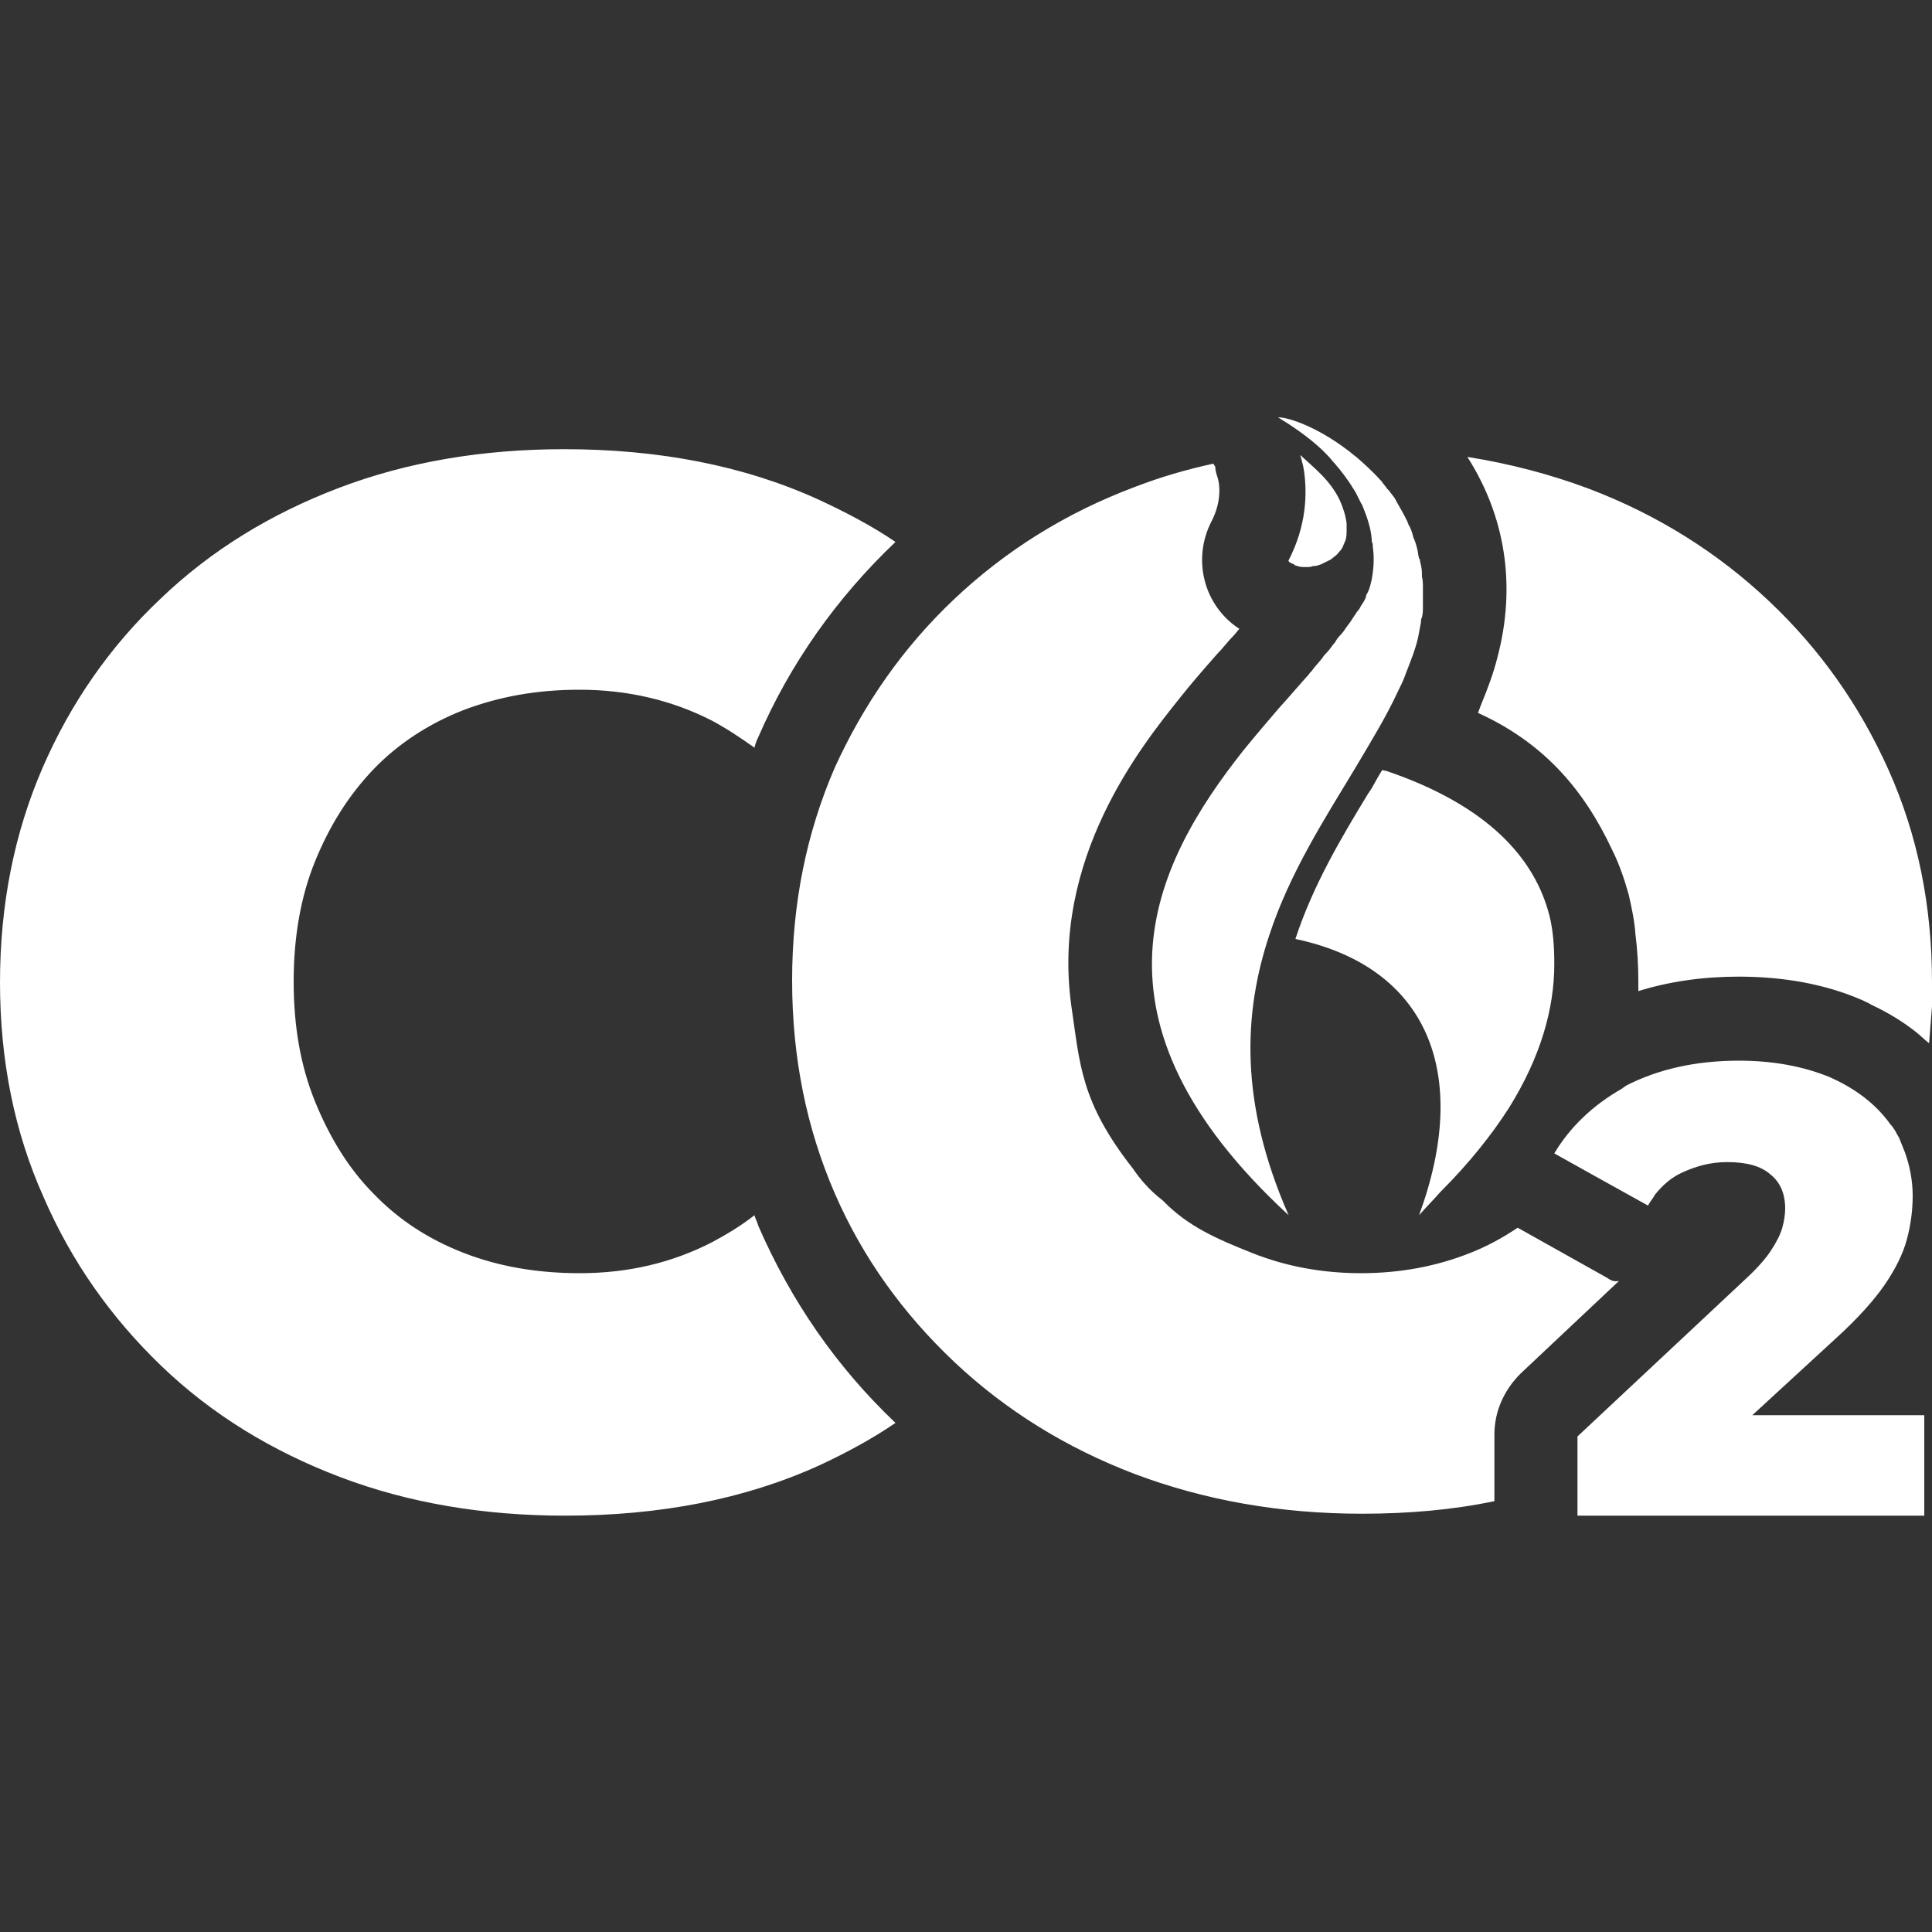 <?xml version="1.0" encoding="UTF-8"?>
<svg xmlns="http://www.w3.org/2000/svg" xmlns:xlink="http://www.w3.org/1999/xlink" version="1.1" id="Vrstva_1" x="0px" y="0px" viewBox="0 0 200 200" style="enable-background:new 0 0 200 200;" xml:space="preserve">
<rect x="0" y="0" width="200" height="200" fill="#333333" stroke="none"/>
<style type="text/css">
	.st0{fill:#FFFFFF;}
</style>
<path class="st0" d="M92.7,147.3c-2.5,1.7-5.1,3.1-7.9,4.4c-7.7,3.5-16.5,5.2-26.3,5.2c-8.4,0-16.2-1.3-23.3-4s-13.3-6.5-18.5-11.5  c-5.2-5-9.3-10.8-12.2-17.5C1.5,117.2,0,109.8,0,101.7c0-8.1,1.5-15.5,4.4-22.2c2.9-6.7,7-12.6,12.2-17.5c5.2-5,11.4-8.8,18.5-11.5  c7.1-2.7,14.9-4,23.3-4c9.8,0,18.6,1.7,26.3,5.2c2.8,1.3,5.5,2.7,8,4.4c-6.1,5.8-10.9,12.6-14.2,20.2c-0.2,0.4-0.3,0.7-0.4,1.1  c-1.4-1-2.9-2-4.4-2.8c-4.1-2.1-8.7-3.2-13.7-3.2c-4.4,0-8.3,0.7-12,2.1c-3.6,1.4-6.8,3.5-9.3,6.1c-2.6,2.7-4.6,5.9-6.1,9.6  c-1.5,3.7-2.2,7.9-2.2,12.4c0,4.6,0.7,8.7,2.2,12.4c1.5,3.7,3.5,7,6.1,9.6c2.6,2.7,5.7,4.7,9.3,6.1c3.6,1.4,7.6,2.1,12,2.1  c5.1,0,9.6-1.1,13.7-3.2c1.5-0.8,3-1.7,4.4-2.8c0.1,0.4,0.3,0.7,0.4,1.1C81.9,134.7,86.6,141.5,92.7,147.3z M133.9,58.4  c0,0,0.1,0,0.1,0.1c0.3,0.1,0.6,0.2,0.9,0.2c0.1,0,0.1,0,0.2,0c0.1,0,0.1,0,0.2,0c0.2,0,0.4,0,0.6-0.1c0,0,0,0,0.1,0  c0.3,0,0.5-0.1,0.8-0.2c0.1,0,0.1-0.1,0.2-0.1c0.2-0.1,0.4-0.2,0.6-0.3c0.1,0,0.1-0.1,0.2-0.1c0.2-0.2,0.4-0.3,0.6-0.5  c0,0,0.1-0.1,0.1-0.1c0.1-0.2,0.3-0.3,0.4-0.5c0-0.1,0.1-0.1,0.1-0.2c0.1-0.2,0.2-0.5,0.3-0.7c0.1-0.4,0.1-0.7,0.1-1  c0-0.1,0-0.3,0-0.4c0-0.1,0-0.2,0-0.3c-0.1-0.9-0.4-1.7-0.7-2.4c-1-2.1-2.6-3.3-4.1-4.7v0l0,0c0.1,0.4,0.3,1,0.4,1.7  c0.3,2.2,0.3,5.5-1.6,9.2C133.3,58.1,133.6,58.3,133.9,58.4z M190.1,138.5c2.2-2,3.9-3.9,5-5.5c1.1-1.6,1.9-3.2,2.3-4.7  c0.4-1.5,0.6-3,0.6-4.5c0-1.6-0.3-3.1-0.8-4.5c0,0,0,0,0,0c-0.2-0.5-0.4-1-0.6-1.5c0,0,0,0,0,0c-0.3-0.5-0.5-1-0.9-1.4  c-1.5-2.1-3.6-3.7-6.3-4.9c-2.7-1.1-5.8-1.7-9.4-1.7c-4.5,0-8.4,0.9-11.7,2.6c-0.1,0.1-0.3,0.2-0.4,0.3v0c-3,1.7-5.4,4-7,6.7  l4.3,2.4l5.4,3h0c0.2-0.4,0.5-0.7,0.7-1.1c0.8-1,1.7-1.8,2.8-2.3c1.5-0.7,3-1.1,4.7-1.1c2,0,3.5,0.4,4.5,1.3c1,0.8,1.5,2,1.5,3.5  c0,0.6-0.1,1.3-0.3,2c-0.2,0.7-0.6,1.5-1.2,2.4c-0.6,0.9-1.5,1.9-2.7,3l-17.3,16.2v8.2h35.9v-10.4h-17.8L190.1,138.5z M200,101.7  c0-8-1.5-15.3-4.5-22s-7.1-12.5-12.4-17.5c-5.3-5-11.5-8.9-18.6-11.6c-4-1.5-8.2-2.6-12.6-3.3c3.9,6.1,5.1,13.3,3.1,20.8  c-0.4,1.6-1,3.2-1.7,4.9c-0.1,0.3-0.2,0.5-0.3,0.8c3.1,1.4,5.9,3.3,8.3,5.8c2.3,2.4,4.1,5.2,5.6,8.4c0.8,1.6,1.3,3.2,1.7,4.6  c0.3,1.3,0.6,2.7,0.7,4.1c0.2,1.6,0.3,3.2,0.3,4.9c0,0.4,0,0.7,0,1c3.2-1,6.7-1.5,10.4-1.5c4.7,0,9,0.8,12.7,2.4  c0.4,0.2,0.7,0.3,1,0.5h0c1.7,0.8,3.2,1.7,4.6,2.8c0.5,0.4,0.9,0.8,1.4,1.2c0.1-1.3,0.2-2.5,0.3-3.8c0-0.1,0-0.1,0-0.2h0  C200,103.3,200,102.5,200,101.7z M133.4,125.8c-5.1-11.6-4.7-20.9-2-29c2.1-6.4,5.7-12,8.9-17.3c1.6-2.7,3.2-5.3,4.4-7.9  c0.3-0.6,0.6-1.2,0.8-1.8c0.5-1.3,1-2.5,1.3-3.8c0.1-0.5,0.2-1.1,0.3-1.6c0-0.2,0-0.3,0.1-0.5c0.1-0.4,0.1-0.7,0.1-1.1  c0-0.2,0-0.4,0-0.5c0-0.3,0-0.7,0-1c0-0.2,0-0.3,0-0.5c0-0.4,0-0.7-0.1-1.1c0-0.1,0-0.2,0-0.3c0-0.5-0.1-0.9-0.2-1.3  c0-0.1,0-0.2-0.1-0.3c-0.1-0.3-0.1-0.7-0.2-1c0-0.1-0.1-0.3-0.1-0.4c-0.1-0.3-0.2-0.6-0.3-0.8c0-0.1-0.1-0.3-0.1-0.4  c-0.1-0.3-0.2-0.6-0.4-0.9c0-0.1-0.1-0.2-0.1-0.3c-0.4-0.8-0.8-1.5-1.2-2.2c0-0.1-0.1-0.1-0.1-0.2c-0.2-0.3-0.4-0.5-0.6-0.8  c-0.1-0.1-0.1-0.1-0.2-0.2c-0.2-0.3-0.4-0.5-0.6-0.8c0,0-0.1-0.1-0.1-0.1c-0.8-0.9-1.7-1.7-2.5-2.4c0,0,0,0,0,0  c-0.3-0.2-0.6-0.5-0.9-0.7c0,0,0,0,0,0c-3-2.3-6-3.4-7.2-3.4c1.3,0.8,3,1.9,4.6,3.4h0c0.4,0.4,0.8,0.8,1.1,1.2c0,0,0.1,0.1,0.1,0.1  c0.7,0.8,1.4,1.7,2,2.7c0.1,0.1,0.1,0.2,0.2,0.3c0.2,0.4,0.4,0.8,0.6,1.2c0.1,0.1,0.1,0.2,0.2,0.4c0.4,1,0.8,2.1,0.9,3.3  c0,0.2,0,0.3,0.1,0.5c0,0.4,0.1,0.9,0.1,1.3c0,0.2,0,0.4,0,0.5c0,0.6-0.1,1.3-0.2,1.9c-0.1,0.4-0.2,0.9-0.4,1.3  c-0.1,0.2-0.2,0.3-0.2,0.5c-0.1,0.3-0.3,0.6-0.5,0.9c-0.1,0.2-0.2,0.4-0.4,0.6c-0.2,0.3-0.4,0.6-0.6,0.9c-0.1,0.2-0.3,0.4-0.5,0.7  c-0.2,0.3-0.4,0.6-0.7,0.9c-0.2,0.2-0.4,0.5-0.5,0.7c-0.3,0.3-0.5,0.7-0.8,1c-0.2,0.2-0.4,0.4-0.5,0.6c-0.3,0.4-0.7,0.8-1,1.2  c-0.1,0.2-0.3,0.3-0.4,0.5c-1,1.1-2,2.3-3.1,3.5c-1.2,1.4-2.4,2.8-3.7,4.4C119.2,89.7,111.5,105.6,133.4,125.8z M149.1,123.4  c3-3,5.3-5.9,7.1-8.7c3.3-5.3,4.7-10.3,4.7-14.9c0-1.7-0.1-3.4-0.5-5c-1.5-5.9-6.3-11.4-16.9-15c0,0-0.2,0-0.4-0.1  c-0.4,0.6-0.7,1.2-1.1,1.9l-0.4,0.6c-2.8,4.6-5.7,9.5-7.5,15c13.7,2.9,18.2,13.9,12.8,28.6C147.6,125,148.4,124.2,149.1,123.4z   M166.4,132.3l-9.1-5.1l0,0l-0.2-0.1c-1.5,1-3.1,1.9-4.9,2.6c-3.5,1.4-7.3,2.1-11.3,2.1c-4,0-7.8-0.7-11.3-2.1  c-3.5-1.4-6.6-2.7-9.2-5.4c-0.2-0.2-1.6-1.1-3.1-3.3c-5.5-7-5.5-10.9-6.4-16.9c0,0,0,0,0,0h0c-2.1-15.2,7.2-26.8,11.2-31.8  c1.1-1.4,2.4-2.9,3.9-4.6c0.6-0.6,1.1-1.3,1.7-1.9c0.2-0.2,0.4-0.5,0.6-0.7c0,0,0,0,0,0c-3.7-2.4-4.9-7.2-2.9-11.1  c1.2-2.3,0.8-4.2,0.6-4.7c-0.1-0.3-0.2-0.7-0.2-1c-0.1-0.1-0.1-0.2-0.2-0.3c-2.8,0.6-5.5,1.4-8.1,2.4c-7.2,2.7-13.4,6.6-18.7,11.6  c-5.3,5-9.4,10.9-12.4,17.5c-2.9,6.7-4.4,14-4.4,22c0,8,1.5,15.3,4.4,22c2.9,6.7,7.1,12.5,12.4,17.5c5.3,5,11.6,8.9,18.7,11.6  c7.2,2.7,15,4.1,23.5,4.1c4.8,0,9.4-0.4,13.7-1.3v-0.1v-6.8c0-2.4,1-4.6,2.7-6.3l10.2-9.6C167.2,132.7,166.8,132.6,166.4,132.3z"></path>
</svg>
